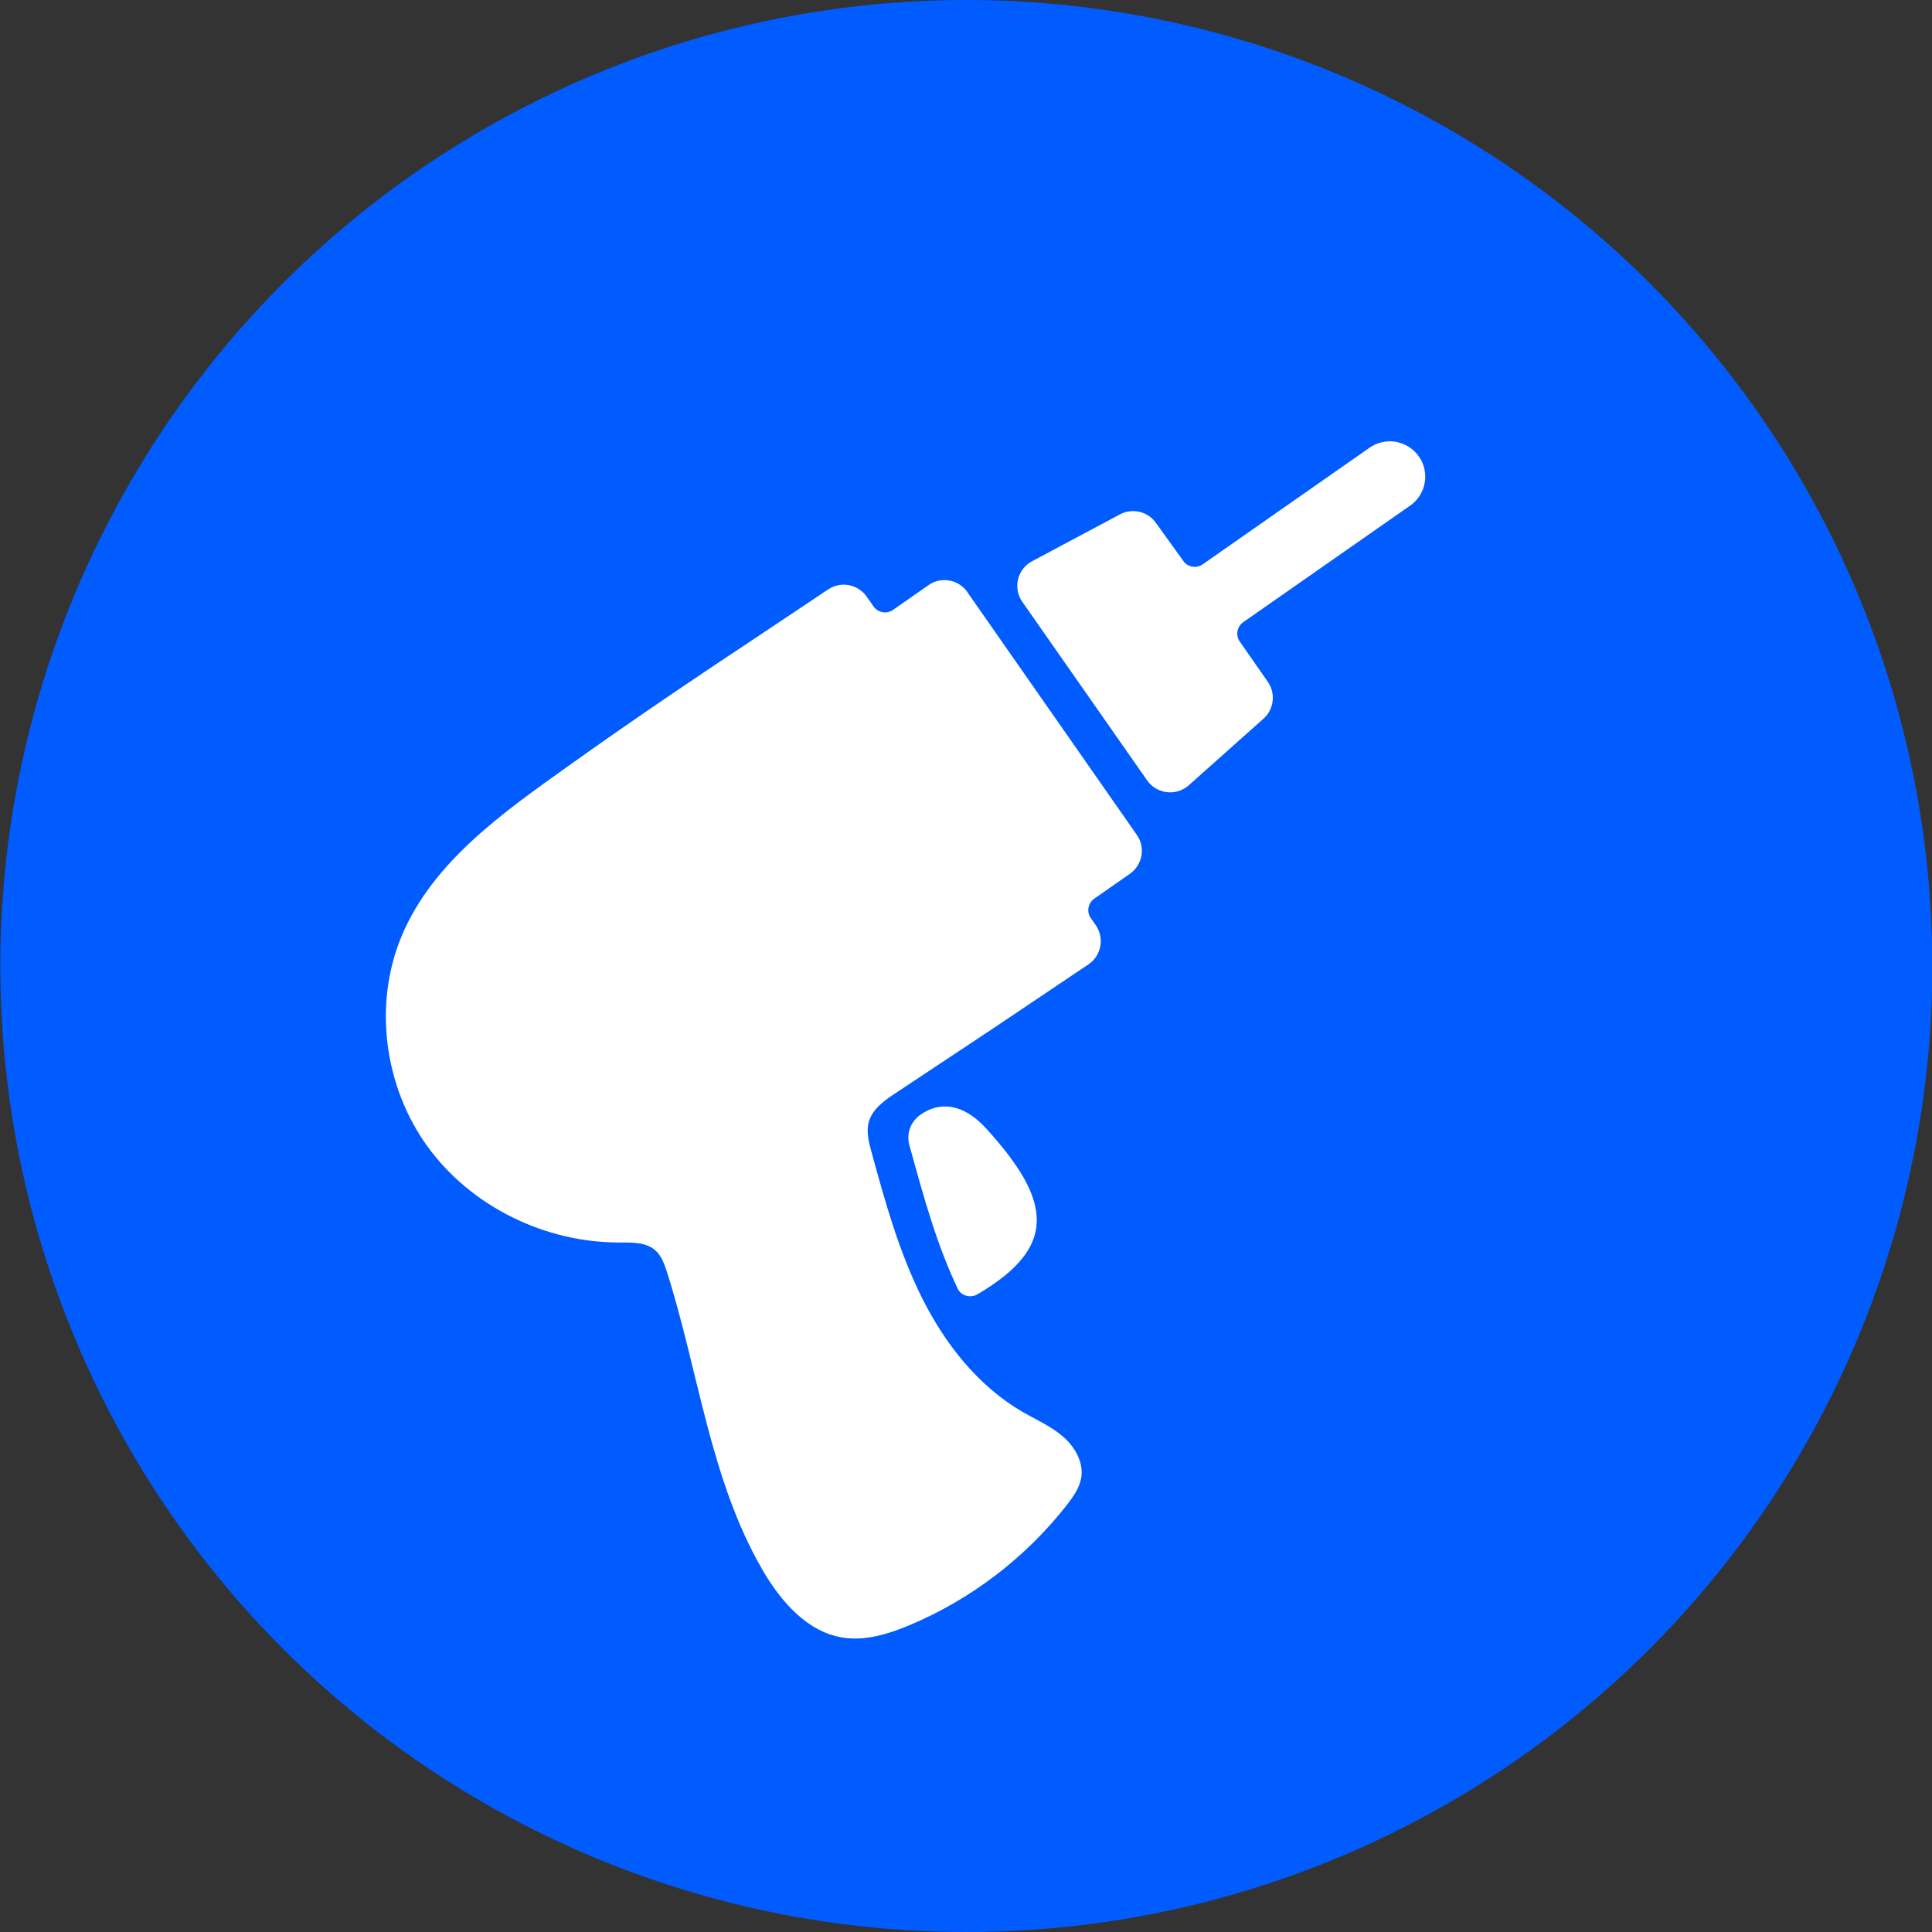 <svg width="52" height="52" viewBox="0 0 52 52" fill="none" xmlns="http://www.w3.org/2000/svg">
<rect x="0" y="0" width="52" height="52" fill="#333333" stroke="none"/>
<g clip-path="url(#clip0_232_794)">
<circle cx="26.009" cy="26" r="26" fill="#005CFF"/>
<path d="M26.039 15.936C25.801 15.596 25.331 15.51 24.992 15.748L24.035 16.416C23.865 16.535 23.63 16.492 23.511 16.322L23.326 16.058C23.092 15.723 22.633 15.636 22.29 15.864L20.588 17.001C18.677 18.268 17.048 19.366 15.293 20.619C13.533 21.876 11.651 23.194 10.813 25.187C10.04 27.026 10.34 29.257 11.514 30.868C12.688 32.482 14.678 33.446 16.672 33.442C17.012 33.442 17.388 33.428 17.641 33.656C17.803 33.8 17.879 34.017 17.948 34.226C18.804 36.909 19.107 39.805 20.516 42.243C21.007 43.091 21.723 43.929 22.691 44.077C23.294 44.171 23.908 43.98 24.472 43.745C26.137 43.048 27.614 41.918 28.723 40.495C28.893 40.275 29.059 40.04 29.103 39.766C29.168 39.347 28.922 38.931 28.601 38.657C28.279 38.382 27.882 38.209 27.513 37.996C26.318 37.299 25.429 36.162 24.811 34.923C24.194 33.684 23.821 32.341 23.457 31.009C23.384 30.741 23.308 30.452 23.388 30.185C23.485 29.846 23.803 29.622 24.096 29.427C24.988 28.835 25.877 28.246 26.769 27.654L29.294 25.957C29.645 25.722 29.731 25.245 29.493 24.902L29.359 24.711C29.24 24.541 29.283 24.306 29.453 24.187L30.41 23.519C30.75 23.281 30.837 22.811 30.598 22.472L26.043 15.947L26.039 15.936Z" fill="white"/>
<path d="M37.956 13.607L33.463 16.745C33.293 16.864 33.25 17.099 33.369 17.268L34.124 18.352C34.341 18.666 34.29 19.092 34.005 19.345L31.996 21.136C31.66 21.436 31.136 21.374 30.876 21.006L27.517 16.2C27.257 15.831 27.38 15.315 27.78 15.105L30.143 13.845C30.475 13.668 30.887 13.762 31.108 14.069L31.852 15.102C31.971 15.268 32.206 15.307 32.372 15.188L36.862 12.05C37.295 11.747 37.888 11.855 38.191 12.289C38.491 12.718 38.383 13.311 37.953 13.61L37.956 13.607Z" fill="white"/>
<path d="M25.772 34.678C25.866 34.88 26.123 34.948 26.314 34.833C28.474 33.562 28.323 32.323 26.535 30.366C25.92 29.691 25.267 29.629 24.743 30.026C24.512 30.203 24.4 30.503 24.468 30.788C24.483 30.846 24.497 30.904 24.515 30.962C24.862 32.222 25.212 33.493 25.772 34.674V34.678Z" fill="white"/>
</g>
<defs>
<clipPath id="clip0_232_794">
<rect width="52" height="52" fill="white"/>
</clipPath>
</defs>
</svg>
